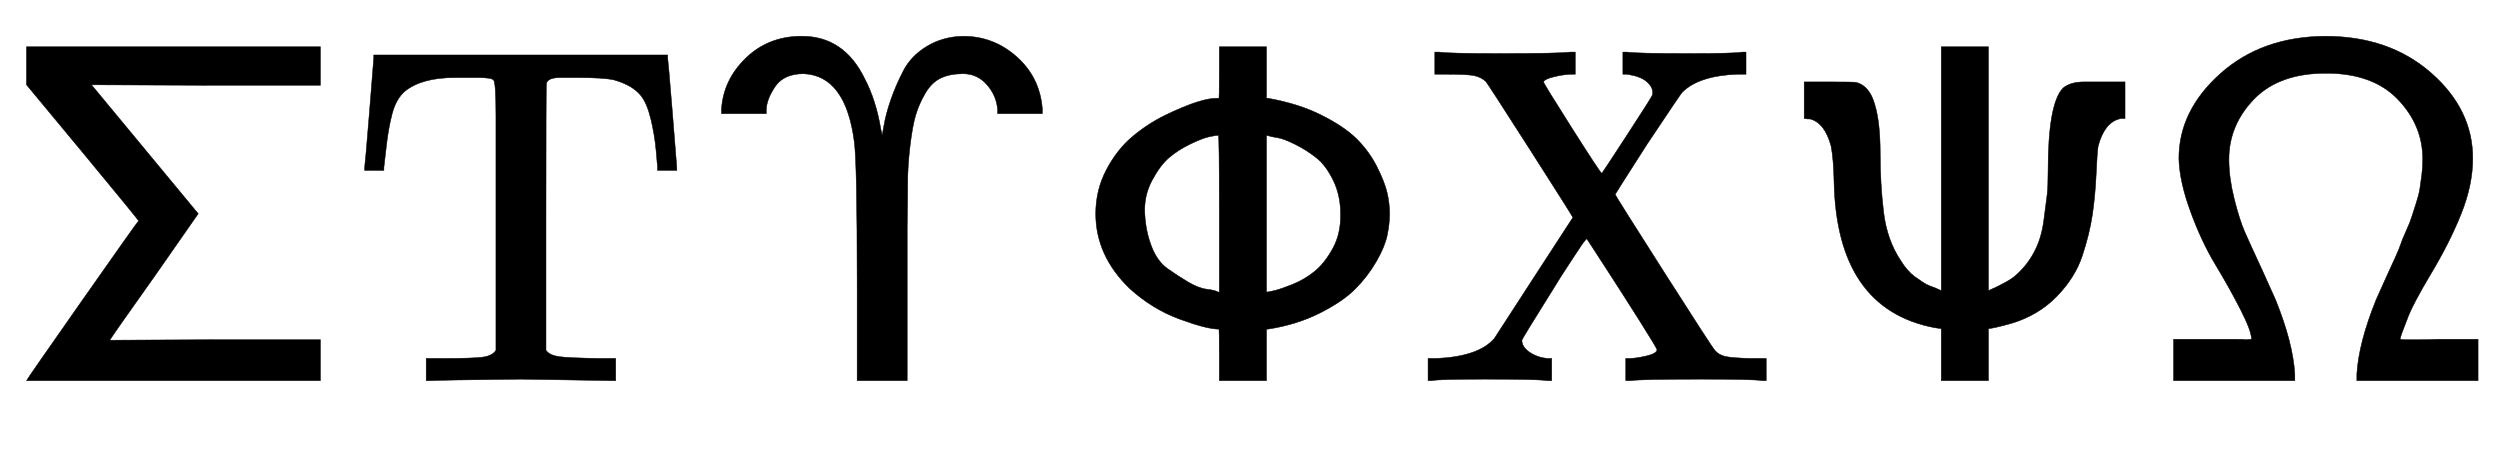 <svg xmlns:xlink="http://www.w3.org/1999/xlink" width="12.072ex" height="2.176ex" style="vertical-align: -0.338ex;" viewBox="0 -791.3 5197.5 936.9" role="img" focusable="false" xmlns="http://www.w3.org/2000/svg" aria-labelledby="MathJax-SVG-1-Title">
<title id="MathJax-SVG-1-Title">{\displaystyle {\mathsf {\Sigma \mathrm {T} \Upsilon \Phi \mathrm {X} \Psi \Omega }}}</title>
<defs aria-hidden="true">
<path stroke-width="1" id="E1-MJSS-3A3" d="M55 0Q56 3 171 167T288 332Q288 334 172 474L55 615V694H666V614H428L190 615L412 347L322 218Q236 97 228 84L447 85H666V0H55Z"></path>
<path stroke-width="1" id="E1-MJMAIN-54" d="M36 443Q37 448 46 558T55 671V677H666V671Q667 666 676 556T685 443V437H645V443Q645 445 642 478T631 544T610 593Q593 614 555 625Q534 630 478 630H451H443Q417 630 414 618Q413 616 413 339V63Q420 53 439 50T528 46H558V0H545L361 3Q186 1 177 0H164V46H194Q264 46 283 49T309 63V339V550Q309 620 304 625T271 630H244H224Q154 630 119 601Q101 585 93 554T81 486T76 443V437H36V443Z"></path>
<path stroke-width="1" id="E1-MJSS-3A5" d="M55 565Q59 625 105 670T219 716H222Q310 716 353 627Q376 583 386 524L389 510L393 532Q397 555 407 584T433 644T482 695T557 716Q621 716 669 673T722 565V555H629V563Q627 592 607 615T557 638Q530 638 511 629T479 598T459 553T447 488T442 411T441 319V202V0H337V202Q337 453 331 497Q313 634 226 638Q185 638 167 612T148 563V555H55V565Z"></path>
<path stroke-width="1" id="E1-MJSS-3A6" d="M666 347Q666 326 661 302T638 247T594 190T520 140T413 107H410V0H312V54Q312 107 311 107Q286 107 229 128T125 192Q55 260 55 347Q55 396 77 438T131 507T200 552T265 579T311 587Q312 587 312 641V694H410V587H413Q476 576 524 552T598 502T640 444T661 390T666 347ZM310 510Q305 510 291 507T252 492T208 464T172 416T157 347T171 279T204 233T247 205T286 190T310 184H312V347Q312 510 310 510ZM564 347Q564 385 549 416T514 463T470 491T433 505T414 509L410 510V184Q413 184 426 187T464 200T510 227T548 275T564 347Z"></path>
<path stroke-width="1" id="E1-MJMAIN-58" d="M270 0Q252 3 141 3Q46 3 31 0H23V46H40Q129 50 161 88Q165 94 244 216T324 339Q324 341 235 480T143 622Q133 631 119 634T57 637H37V683H46Q64 680 172 680Q297 680 318 683H329V637H324Q307 637 286 632T263 621Q263 618 322 525T384 431Q385 431 437 511T489 593Q490 595 490 599Q490 611 477 622T436 637H428V683H437Q455 680 566 680Q661 680 676 683H684V637H667Q585 634 551 599Q548 596 478 491Q412 388 412 387Q412 385 514 225T620 62Q628 53 642 50T695 46H726V0H717Q699 3 591 3Q466 3 445 0H434V46H440Q454 46 476 51T499 64Q499 67 463 124T390 238L353 295L350 292Q348 290 343 283T331 265T312 236T286 195Q219 88 218 84Q218 70 234 59T272 46H280V0H270Z"></path>
<path stroke-width="1" id="E1-MJSS-3A8" d="M340 187V694H438V187Q481 206 495 219Q518 239 533 267T553 332T560 386T562 435Q562 576 593 608Q608 621 637 621H670H722V545H719Q718 545 715 545T710 544Q679 536 666 487Q664 474 662 429T654 344T633 259T580 175T486 119Q450 109 438 108V0H340V108L326 110Q122 149 117 415Q116 460 111 487Q98 536 67 544Q65 544 62 544T58 545H55V621H107Q160 621 163 620Q191 613 202 573Q213 536 213 473T220 351T256 249Q262 239 270 230T285 216T301 205T316 197T329 192T340 187Z"></path>
<path stroke-width="1" id="E1-MJSS-3A9" d="M55 462Q55 561 141 638T359 716Q492 716 579 640T666 462Q666 407 642 347T579 222T529 126Q515 91 515 86Q517 85 528 85Q530 85 552 85T596 86H677V0H425V14Q429 79 465 168L492 228Q494 232 504 254T516 283T527 310T539 340T548 368T556 399T560 428T562 460Q562 531 510 585T361 639Q263 639 211 585T159 460Q159 422 170 378T192 309T229 228L256 168Q292 79 296 14V0H44V86H125Q146 86 168 86T193 85L206 86Q206 103 183 148T131 241T79 352T55 462Z"></path>
</defs>
<g stroke="currentColor" fill="currentColor" stroke-width="0" transform="matrix(1 0 0 -1 0 0)" aria-hidden="true">
 <use xlink:href="#E1-MJSS-3A3" x="0" y="0"></use>
 <use xlink:href="#E1-MJMAIN-54" x="722" y="0"></use>
 <use xlink:href="#E1-MJSS-3A5" x="1445" y="0"></use>
 <use xlink:href="#E1-MJSS-3A6" x="2223" y="0"></use>
 <use xlink:href="#E1-MJMAIN-58" x="2946" y="0"></use>
 <use xlink:href="#E1-MJSS-3A8" x="3696" y="0"></use>
 <use xlink:href="#E1-MJSS-3A9" x="4475" y="0"></use>
</g>
</svg>